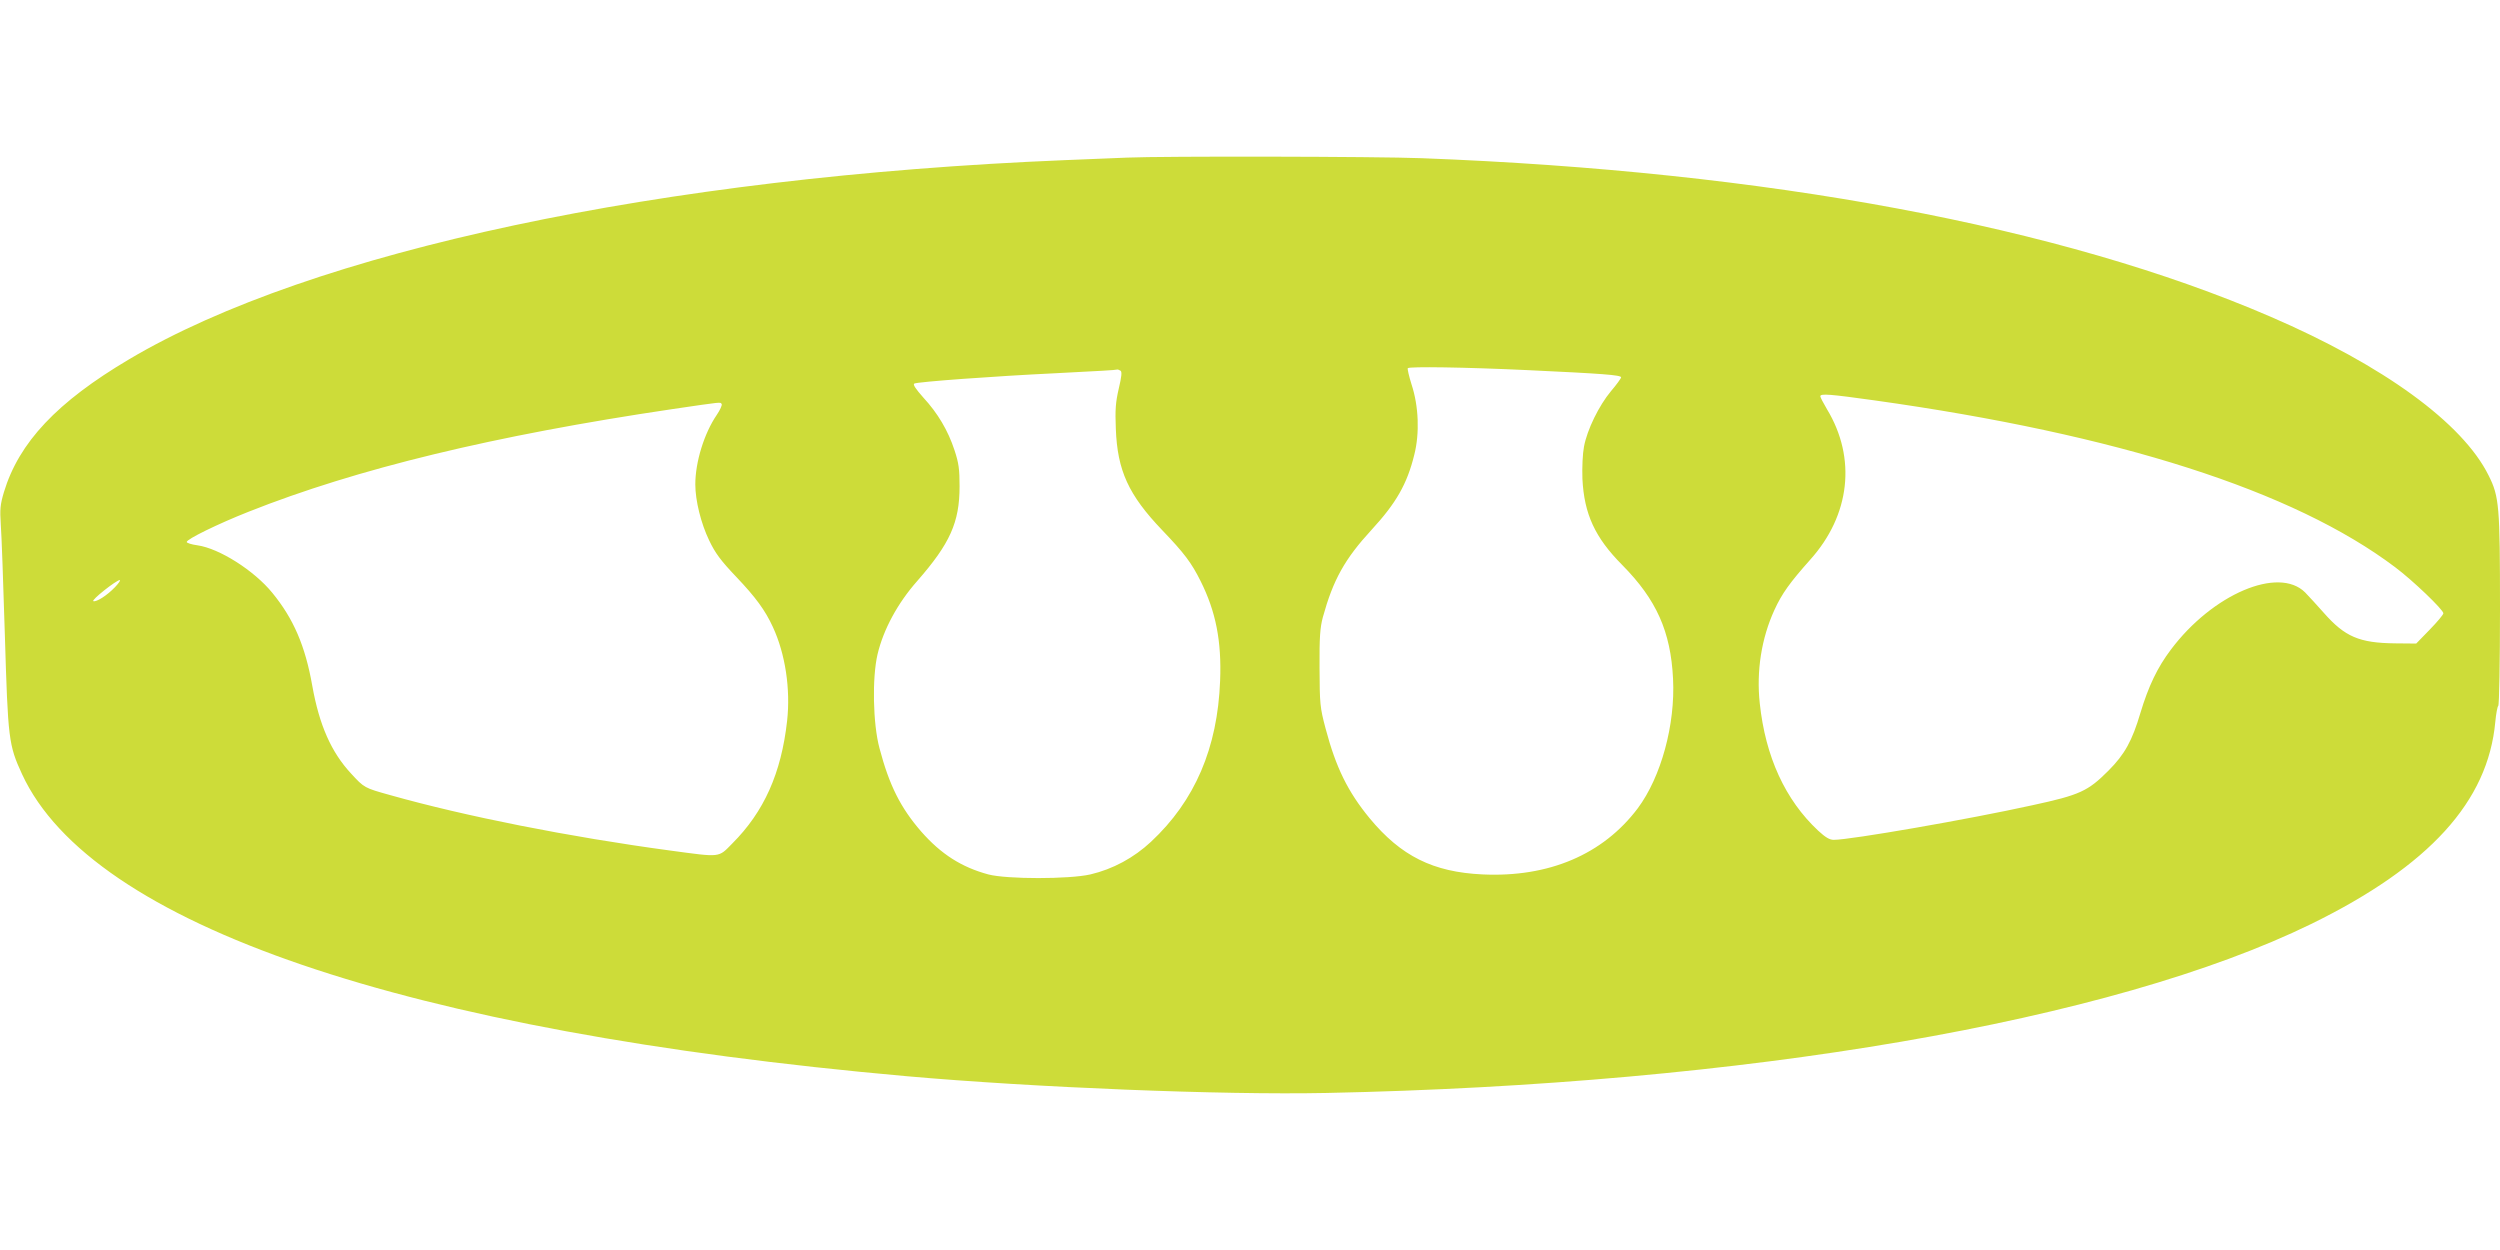 <?xml version="1.0" standalone="no"?>
<!DOCTYPE svg PUBLIC "-//W3C//DTD SVG 20010904//EN"
 "http://www.w3.org/TR/2001/REC-SVG-20010904/DTD/svg10.dtd">
<svg version="1.0" xmlns="http://www.w3.org/2000/svg"
 width="1280pt" height="640pt" viewBox="0 0 1280 640"
 preserveAspectRatio="xMidYMid meet">
<g transform="translate(0,640) scale(0.1,-0.1)"
fill="#cddc39" stroke="none">
<path d="M5770 5593 c-36 -1 -180 -7 -320 -13 -2066 -85 -3855 -466 -4788
-1019 -370 -219 -565 -426 -642 -681 -19 -64 -21 -88 -16 -165 4 -49 13 -306
21 -570 16 -531 19 -559 88 -709 356 -770 1957 -1317 4527 -1546 655 -58 1617
-97 2150 -86 2144 44 4024 367 5045 866 603 296 904 626 941 1035 4 42 11 78
15 81 5 3 9 225 9 493 0 531 -4 578 -58 686 -133 269 -538 564 -1118 814
-1073 463 -2578 744 -4344 811 -230 9 -1328 11 -1510 3z m2050 -1088 c383 -18
480 -25 480 -37 0 -5 -23 -37 -52 -71 -61 -73 -122 -197 -138 -284 -7 -36 -10
-105 -8 -165 9 -180 64 -300 204 -441 175 -177 248 -340 260 -582 12 -235 -61
-503 -181 -664 -178 -236 -455 -354 -795 -338 -253 12 -417 94 -577 287 -112
136 -173 260 -226 460 -29 109 -30 126 -31 310 -1 159 3 207 17 260 53 192
112 298 250 448 125 136 181 233 218 383 28 110 23 249 -14 361 -13 42 -22 80
-19 83 10 9 290 5 612 -10z m-2083 -3 c8 -5 6 -29 -9 -92 -16 -69 -19 -108
-15 -205 8 -215 65 -339 238 -520 113 -118 149 -166 196 -260 78 -156 108
-307 100 -510 -13 -345 -129 -615 -354 -825 -88 -82 -195 -140 -310 -167 -109
-25 -428 -25 -523 0 -137 37 -242 104 -343 219 -106 122 -164 237 -214 427
-34 126 -38 362 -10 481 30 127 103 262 203 375 168 192 217 300 217 485 0 87
-4 119 -26 185 -33 101 -86 190 -160 270 -38 43 -54 66 -46 71 14 9 411 38
723 53 232 12 308 16 316 19 3 1 10 -2 17 -6z m3861 -152 c1248 -175 2145
-462 2665 -854 91 -68 247 -218 247 -236 0 -7 -31 -44 -70 -84 l-69 -71 -108
1 c-184 2 -257 34 -364 155 -35 40 -79 87 -97 106 -136 135 -474 -9 -687 -293
-69 -91 -115 -188 -156 -324 -42 -142 -80 -212 -164 -296 -105 -105 -145 -124
-390 -177 -326 -72 -931 -177 -1016 -177 -22 0 -43 13 -80 47 -169 158 -270
379 -299 652 -18 166 9 334 75 478 39 85 79 140 183 257 205 228 238 520 86
771 -19 32 -34 61 -34 66 0 15 49 11 278 -21z m-5903 -19 c3 -5 -8 -30 -25
-55 -65 -95 -110 -242 -110 -356 0 -83 29 -200 71 -287 31 -65 59 -103 139
-187 99 -104 148 -171 187 -256 64 -138 91 -318 73 -481 -30 -268 -118 -465
-281 -628 -72 -73 -56 -71 -316 -36 -519 70 -1052 176 -1435 284 -133 37 -133
37 -201 111 -101 109 -162 247 -198 448 -36 205 -96 344 -205 477 -93 114
-271 227 -383 243 -30 4 -55 12 -55 17 -1 14 160 93 317 155 554 220 1257 390
2167 525 266 39 247 37 255 26z m-3106 -937 c-41 -43 -95 -77 -111 -72 -13 5
118 108 135 108 6 0 -5 -16 -24 -36z"/>
</g>
</svg>
